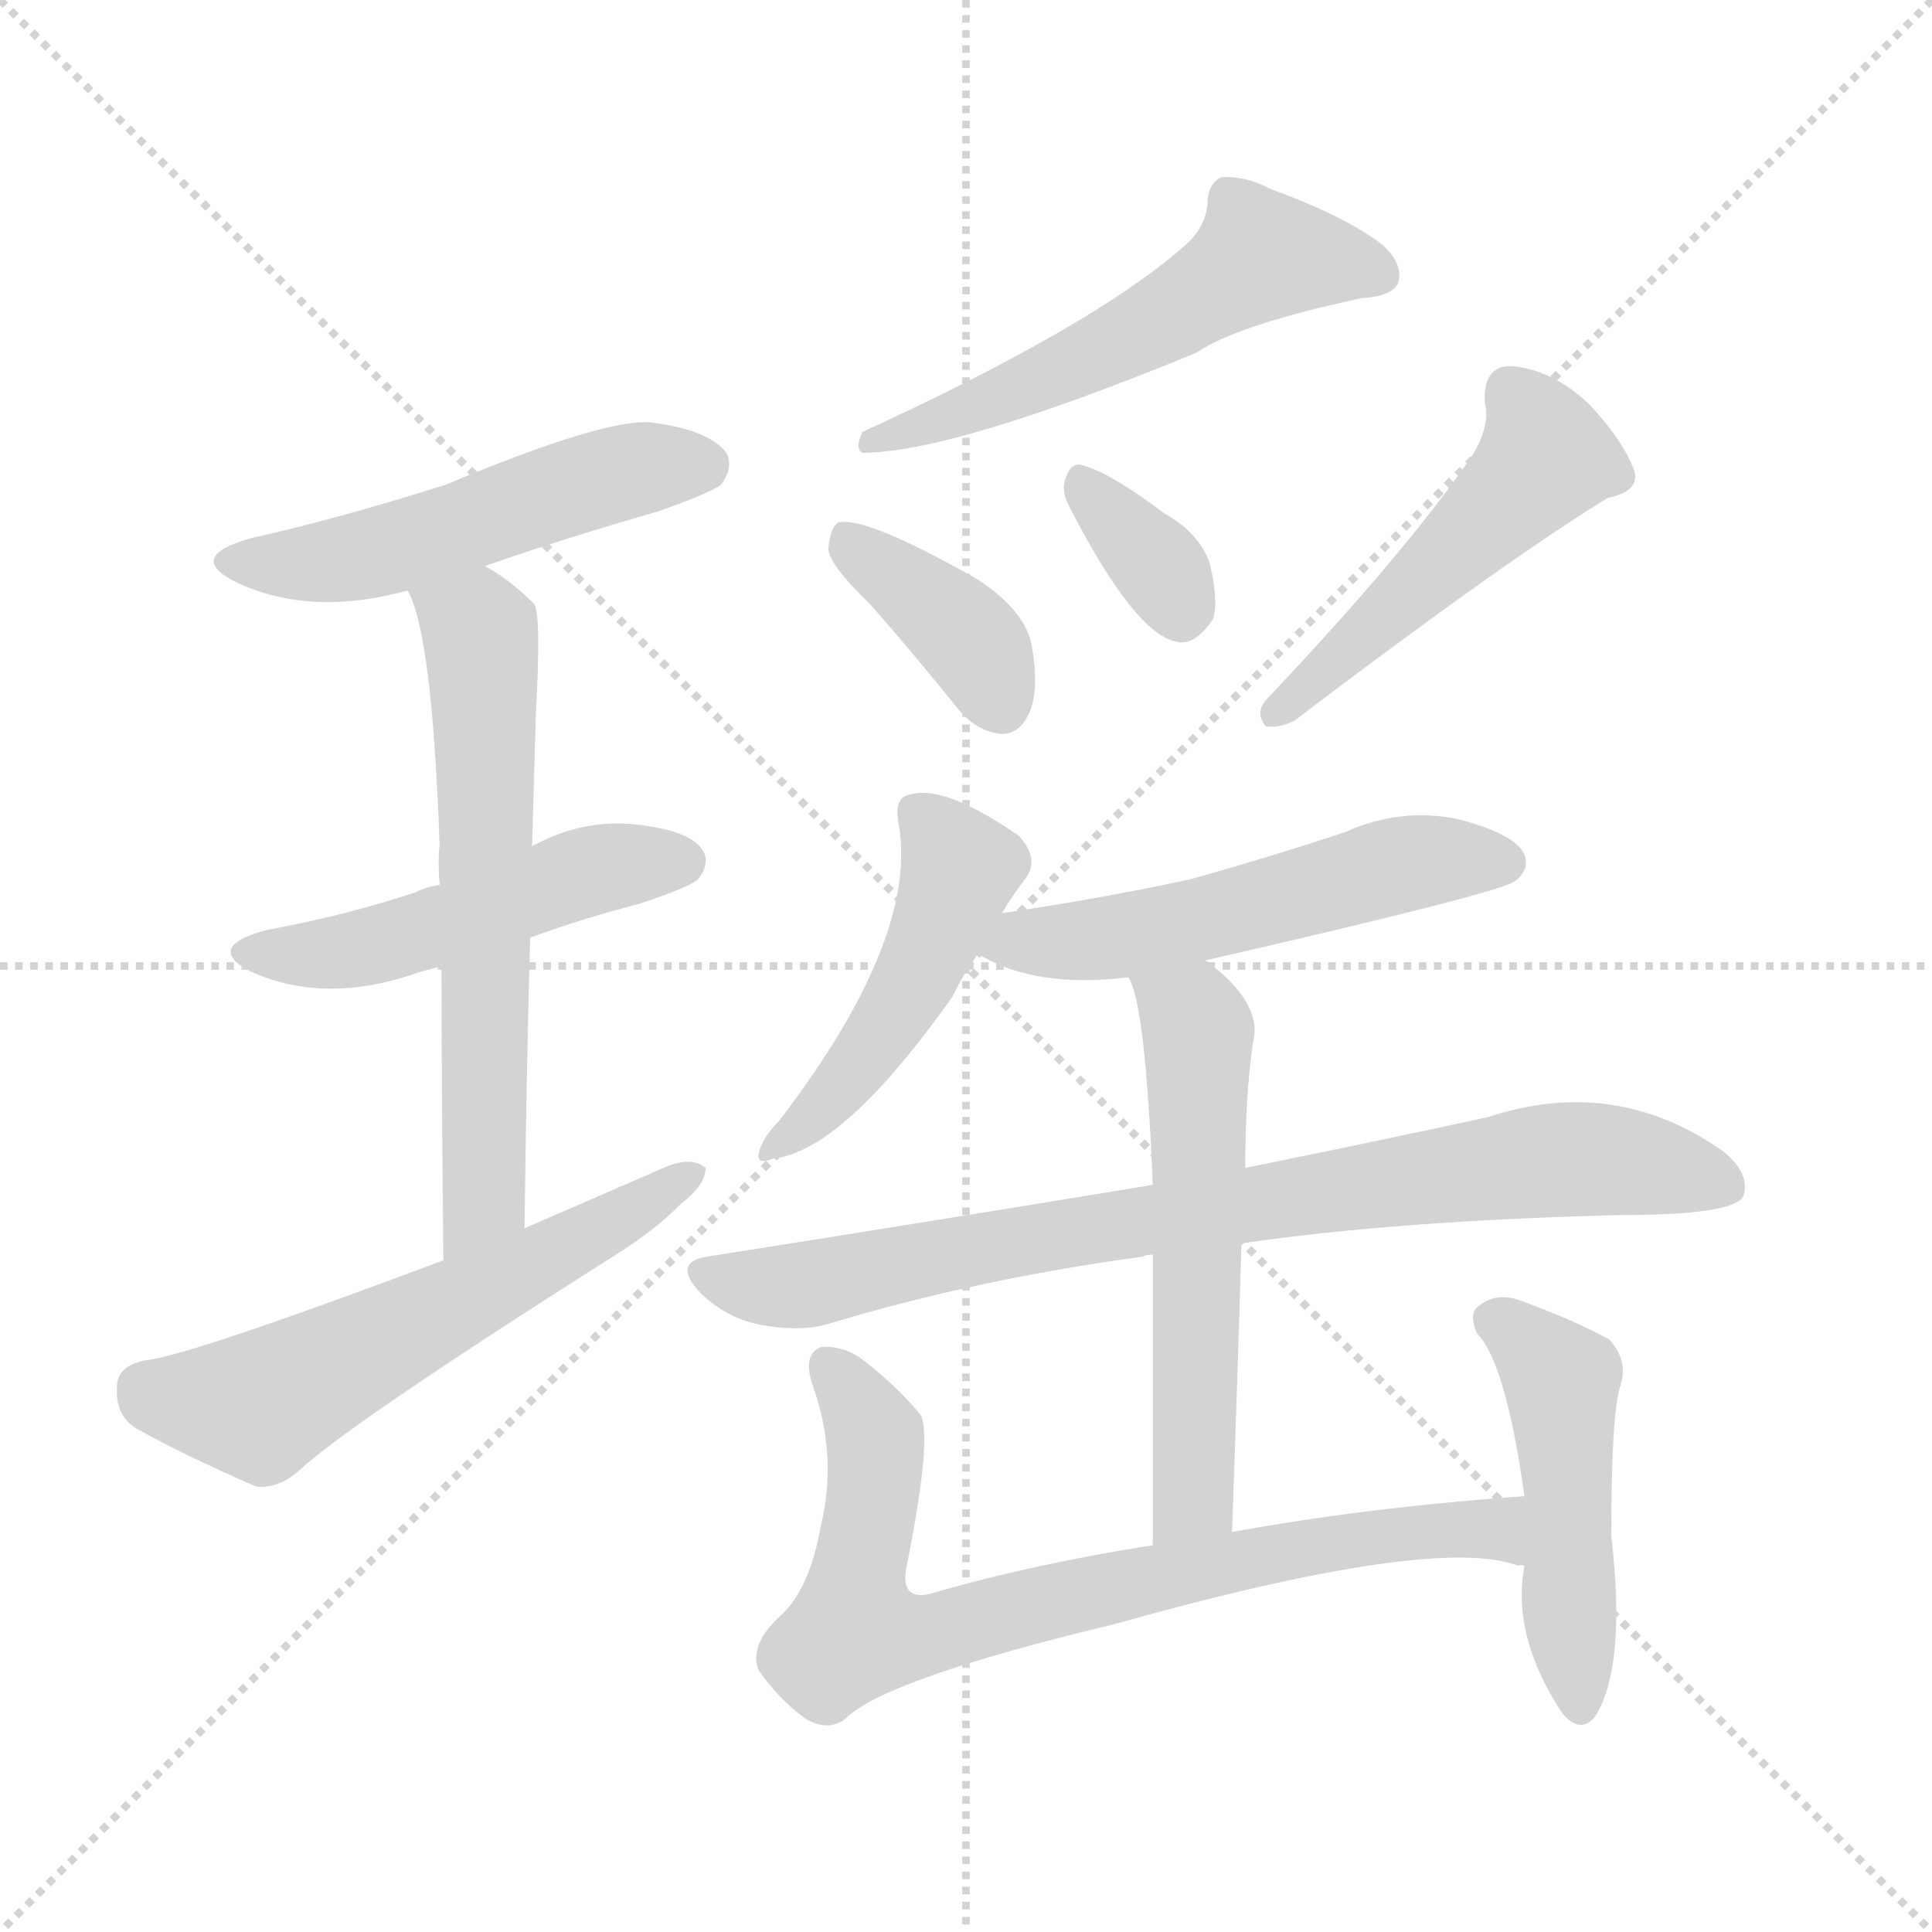 <svg version="1.1" viewBox="0 0 1024 1024" xmlns="http://www.w3.org/2000/svg">
  <g stroke="lightgray" stroke-dasharray="1,1" stroke-width="1" transform="scale(4, 4)">
    <line x1="0" y1="0" x2="256" y2="256"></line>
    <line x1="256" y1="0" x2="0" y2="256"></line>
    <line x1="128" y1="0" x2="128" y2="256"></line>
    <line x1="0" y1="128" x2="256" y2="128"></line>
  </g>
  <g transform="scale(1, -1) translate(0, -900)">
    <style type="text/css">
      
        @keyframes keyframes0 {
          from {
            stroke: blue;
            stroke-dashoffset: 510;
            stroke-width: 128;
          }
          62% {
            animation-timing-function: step-end;
            stroke: blue;
            stroke-dashoffset: 0;
            stroke-width: 128;
          }
          to {
            stroke: black;
            stroke-width: 1024;
          }
        }
        #make-me-a-hanzi-animation-0 {
          animation: keyframes0 0.665s both;
          animation-delay: 0s;
          animation-timing-function: linear;
        }
      
        @keyframes keyframes1 {
          from {
            stroke: blue;
            stroke-dashoffset: 491;
            stroke-width: 128;
          }
          62% {
            animation-timing-function: step-end;
            stroke: blue;
            stroke-dashoffset: 0;
            stroke-width: 128;
          }
          to {
            stroke: black;
            stroke-width: 1024;
          }
        }
        #make-me-a-hanzi-animation-1 {
          animation: keyframes1 0.65s both;
          animation-delay: 0.665s;
          animation-timing-function: linear;
        }
      
        @keyframes keyframes2 {
          from {
            stroke: blue;
            stroke-dashoffset: 622;
            stroke-width: 128;
          }
          67% {
            animation-timing-function: step-end;
            stroke: blue;
            stroke-dashoffset: 0;
            stroke-width: 128;
          }
          to {
            stroke: black;
            stroke-width: 1024;
          }
        }
        #make-me-a-hanzi-animation-2 {
          animation: keyframes2 0.756s both;
          animation-delay: 1.315s;
          animation-timing-function: linear;
        }
      
        @keyframes keyframes3 {
          from {
            stroke: blue;
            stroke-dashoffset: 579;
            stroke-width: 128;
          }
          65% {
            animation-timing-function: step-end;
            stroke: blue;
            stroke-dashoffset: 0;
            stroke-width: 128;
          }
          to {
            stroke: black;
            stroke-width: 1024;
          }
        }
        #make-me-a-hanzi-animation-3 {
          animation: keyframes3 0.721s both;
          animation-delay: 2.071s;
          animation-timing-function: linear;
        }
      
        @keyframes keyframes4 {
          from {
            stroke: blue;
            stroke-dashoffset: 550;
            stroke-width: 128;
          }
          64% {
            animation-timing-function: step-end;
            stroke: blue;
            stroke-dashoffset: 0;
            stroke-width: 128;
          }
          to {
            stroke: black;
            stroke-width: 1024;
          }
        }
        #make-me-a-hanzi-animation-4 {
          animation: keyframes4 0.698s both;
          animation-delay: 2.792s;
          animation-timing-function: linear;
        }
      
        @keyframes keyframes5 {
          from {
            stroke: blue;
            stroke-dashoffset: 380;
            stroke-width: 128;
          }
          55% {
            animation-timing-function: step-end;
            stroke: blue;
            stroke-dashoffset: 0;
            stroke-width: 128;
          }
          to {
            stroke: black;
            stroke-width: 1024;
          }
        }
        #make-me-a-hanzi-animation-5 {
          animation: keyframes5 0.559s both;
          animation-delay: 3.49s;
          animation-timing-function: linear;
        }
      
        @keyframes keyframes6 {
          from {
            stroke: blue;
            stroke-dashoffset: 340;
            stroke-width: 128;
          }
          53% {
            animation-timing-function: step-end;
            stroke: blue;
            stroke-dashoffset: 0;
            stroke-width: 128;
          }
          to {
            stroke: black;
            stroke-width: 1024;
          }
        }
        #make-me-a-hanzi-animation-6 {
          animation: keyframes6 0.527s both;
          animation-delay: 4.049s;
          animation-timing-function: linear;
        }
      
        @keyframes keyframes7 {
          from {
            stroke: blue;
            stroke-dashoffset: 491;
            stroke-width: 128;
          }
          62% {
            animation-timing-function: step-end;
            stroke: blue;
            stroke-dashoffset: 0;
            stroke-width: 128;
          }
          to {
            stroke: black;
            stroke-width: 1024;
          }
        }
        #make-me-a-hanzi-animation-7 {
          animation: keyframes7 0.65s both;
          animation-delay: 4.576s;
          animation-timing-function: linear;
        }
      
        @keyframes keyframes8 {
          from {
            stroke: blue;
            stroke-dashoffset: 466;
            stroke-width: 128;
          }
          60% {
            animation-timing-function: step-end;
            stroke: blue;
            stroke-dashoffset: 0;
            stroke-width: 128;
          }
          to {
            stroke: black;
            stroke-width: 1024;
          }
        }
        #make-me-a-hanzi-animation-8 {
          animation: keyframes8 0.629s both;
          animation-delay: 5.225s;
          animation-timing-function: linear;
        }
      
        @keyframes keyframes9 {
          from {
            stroke: blue;
            stroke-dashoffset: 530;
            stroke-width: 128;
          }
          63% {
            animation-timing-function: step-end;
            stroke: blue;
            stroke-dashoffset: 0;
            stroke-width: 128;
          }
          to {
            stroke: black;
            stroke-width: 1024;
          }
        }
        #make-me-a-hanzi-animation-9 {
          animation: keyframes9 0.681s both;
          animation-delay: 5.854s;
          animation-timing-function: linear;
        }
      
        @keyframes keyframes10 {
          from {
            stroke: blue;
            stroke-dashoffset: 805;
            stroke-width: 128;
          }
          72% {
            animation-timing-function: step-end;
            stroke: blue;
            stroke-dashoffset: 0;
            stroke-width: 128;
          }
          to {
            stroke: black;
            stroke-width: 1024;
          }
        }
        #make-me-a-hanzi-animation-10 {
          animation: keyframes10 0.905s both;
          animation-delay: 6.536s;
          animation-timing-function: linear;
        }
      
        @keyframes keyframes11 {
          from {
            stroke: blue;
            stroke-dashoffset: 566;
            stroke-width: 128;
          }
          65% {
            animation-timing-function: step-end;
            stroke: blue;
            stroke-dashoffset: 0;
            stroke-width: 128;
          }
          to {
            stroke: black;
            stroke-width: 1024;
          }
        }
        #make-me-a-hanzi-animation-11 {
          animation: keyframes11 0.711s both;
          animation-delay: 7.441s;
          animation-timing-function: linear;
        }
      
        @keyframes keyframes12 {
          from {
            stroke: blue;
            stroke-dashoffset: 771;
            stroke-width: 128;
          }
          72% {
            animation-timing-function: step-end;
            stroke: blue;
            stroke-dashoffset: 0;
            stroke-width: 128;
          }
          to {
            stroke: black;
            stroke-width: 1024;
          }
        }
        #make-me-a-hanzi-animation-12 {
          animation: keyframes12 0.877s both;
          animation-delay: 8.151s;
          animation-timing-function: linear;
        }
      
        @keyframes keyframes13 {
          from {
            stroke: blue;
            stroke-dashoffset: 476;
            stroke-width: 128;
          }
          61% {
            animation-timing-function: step-end;
            stroke: blue;
            stroke-dashoffset: 0;
            stroke-width: 128;
          }
          to {
            stroke: black;
            stroke-width: 1024;
          }
        }
        #make-me-a-hanzi-animation-13 {
          animation: keyframes13 0.637s both;
          animation-delay: 9.029s;
          animation-timing-function: linear;
        }
      
    </style>
    
      <path d="M 257 600 Q 300 615 349 629 Q 377 639 382 643 Q 389 652 385 660 Q 376 672 346 676 Q 322 679 236 643 Q 179 625 134 615 Q 97 605 126 591 Q 165 573 216 587 L 257 600 Z" fill="lightgray"></path>
    
      <path d="M 281 403 Q 308 413 339 421 Q 366 430 370 434 Q 377 443 372 450 Q 365 460 337 463 Q 309 466 283 452 Q 282 452 282 451 L 233 431 Q 226 430 220 427 Q 184 415 141 407 Q 108 398 133 385 Q 173 367 223 385 Q 227 386 234 388 L 281 403 Z" fill="lightgray"></path>
    
      <path d="M 278 249 Q 279 331 281 403 L 282 451 Q 283 488 284 521 Q 287 575 283 580 Q 270 593 257 600 C 232 616 205 615 216 587 Q 229 565 233 452 Q 232 443 233 431 L 234 388 Q 234 327 235 232 C 235 202 278 219 278 249 Z" fill="lightgray"></path>
    
      <path d="M 235 232 Q 99 181 77 179 Q 62 176 62 165 Q 61 150 72 143 Q 99 128 136 112 Q 148 111 159 121 Q 186 146 328 236 Q 347 248 361 262 Q 374 272 374 281 Q 367 287 354 282 Q 317 266 278 249 L 235 232 Z" fill="lightgray"></path>
    
      <path d="M 627 769 Q 579 727 457 671 Q 453 662 457 660 Q 505 660 634 713 Q 656 728 722 742 Q 738 743 741 750 Q 744 760 733 770 Q 714 785 673 800 Q 660 807 647 806 Q 640 802 640 792 Q 639 779 627 769 Z" fill="lightgray"></path>
    
      <path d="M 461 580 Q 483 555 508 524 Q 518 512 531 511 Q 540 511 545 521 Q 551 533 547 557 Q 544 576 518 593 Q 458 627 444 623 Q 440 620 439 609 Q 440 600 461 580 Z" fill="lightgray"></path>
    
      <path d="M 567 631 Q 601 565 623 560 Q 633 557 643 572 Q 646 582 641 602 Q 635 618 617 628 Q 589 649 575 653 Q 568 656 565 647 Q 562 640 567 631 Z" fill="lightgray"></path>
    
      <path d="M 780 658 Q 744 606 671 529 Q 665 522 671 515 Q 678 514 686 518 Q 798 603 852 636 Q 870 640 866 651 Q 860 667 842 686 Q 823 704 801 706 Q 786 706 787 687 Q 790 674 780 658 Z" fill="lightgray"></path>
    
      <path d="M 531 416 Q 537 426 544 435 Q 551 445 540 457 Q 501 484 483 479 Q 474 478 476 465 Q 488 404 413 306 Q 407 300 404 294 Q 398 281 410 286 Q 447 290 505 372 Q 509 381 518 394 L 531 416 Z" fill="lightgray"></path>
    
      <path d="M 639 391 Q 796 427 803 433 Q 812 440 807 449 Q 800 459 772 466 Q 742 472 713 459 Q 674 446 631 434 Q 585 424 531 416 C 501 412 491 407 518 394 L 519 394 Q 549 376 598 382 L 639 391 Z" fill="lightgray"></path>
    
      <path d="M 658 241 Q 740 253 859 256 Q 919 256 924 266 Q 928 278 913 290 Q 856 330 789 308 Q 734 296 660 281 L 611 272 Q 502 254 375 234 Q 356 231 371 215 Q 384 202 402 198 Q 423 194 438 198 Q 517 222 606 234 Q 607 235 611 235 L 658 241 Z" fill="lightgray"></path>
    
      <path d="M 653 88 Q 656 172 658 241 L 660 281 Q 660 318 664 347 Q 670 368 639 391 C 616 410 587 410 598 382 Q 607 369 611 272 L 611 235 Q 611 177 611 81 C 611 51 652 58 653 88 Z" fill="lightgray"></path>
    
      <path d="M 808 107 Q 724 101 653 88 L 611 81 Q 547 71 492 55 Q 476 52 481 72 Q 494 138 488 150 Q 475 166 455 181 Q 445 187 435 186 Q 425 182 431 165 Q 444 128 435 91 Q 429 57 413 43 Q 397 28 402 15 Q 412 0 427 -11 Q 439 -18 448 -11 Q 469 10 590 39 Q 761 87 805 70 Q 806 71 808 70 C 837 64 838 109 808 107 Z" fill="lightgray"></path>
    
      <path d="M 808 70 Q 801 33 828 -8 Q 838 -20 846 -9 Q 862 18 854 86 Q 854 152 859 166 Q 863 179 853 190 Q 835 200 805 211 Q 793 215 784 208 Q 778 204 783 193 Q 798 178 808 107 L 808 70 Z" fill="lightgray"></path>
    
    
      <clipPath id="make-me-a-hanzi-clip-0">
        <path d="M 257 600 Q 300 615 349 629 Q 377 639 382 643 Q 389 652 385 660 Q 376 672 346 676 Q 322 679 236 643 Q 179 625 134 615 Q 97 605 126 591 Q 165 573 216 587 L 257 600 Z"></path>
      </clipPath>
      <path clip-path="url(#make-me-a-hanzi-clip-0)" d="M 127 604 L 150 600 L 188 605 L 330 650 L 373 654" fill="none" id="make-me-a-hanzi-animation-0" stroke-dasharray="382 764" stroke-linecap="round"></path>
    
      <clipPath id="make-me-a-hanzi-clip-1">
        <path d="M 281 403 Q 308 413 339 421 Q 366 430 370 434 Q 377 443 372 450 Q 365 460 337 463 Q 309 466 283 452 Q 282 452 282 451 L 233 431 Q 226 430 220 427 Q 184 415 141 407 Q 108 398 133 385 Q 173 367 223 385 Q 227 386 234 388 L 281 403 Z"></path>
      </clipPath>
      <path clip-path="url(#make-me-a-hanzi-clip-1)" d="M 135 397 L 157 393 L 194 398 L 319 440 L 362 443" fill="none" id="make-me-a-hanzi-animation-1" stroke-dasharray="363 726" stroke-linecap="round"></path>
    
      <clipPath id="make-me-a-hanzi-clip-2">
        <path d="M 278 249 Q 279 331 281 403 L 282 451 Q 283 488 284 521 Q 287 575 283 580 Q 270 593 257 600 C 232 616 205 615 216 587 Q 229 565 233 452 Q 232 443 233 431 L 234 388 Q 234 327 235 232 C 235 202 278 219 278 249 Z"></path>
      </clipPath>
      <path clip-path="url(#make-me-a-hanzi-clip-2)" d="M 224 587 L 253 568 L 257 534 L 257 274 L 240 241" fill="none" id="make-me-a-hanzi-animation-2" stroke-dasharray="494 988" stroke-linecap="round"></path>
    
      <clipPath id="make-me-a-hanzi-clip-3">
        <path d="M 235 232 Q 99 181 77 179 Q 62 176 62 165 Q 61 150 72 143 Q 99 128 136 112 Q 148 111 159 121 Q 186 146 328 236 Q 347 248 361 262 Q 374 272 374 281 Q 367 287 354 282 Q 317 266 278 249 L 235 232 Z"></path>
      </clipPath>
      <path clip-path="url(#make-me-a-hanzi-clip-3)" d="M 77 164 L 137 155 L 309 242 L 368 278" fill="none" id="make-me-a-hanzi-animation-3" stroke-dasharray="451 902" stroke-linecap="round"></path>
    
      <clipPath id="make-me-a-hanzi-clip-4">
        <path d="M 627 769 Q 579 727 457 671 Q 453 662 457 660 Q 505 660 634 713 Q 656 728 722 742 Q 738 743 741 750 Q 744 760 733 770 Q 714 785 673 800 Q 660 807 647 806 Q 640 802 640 792 Q 639 779 627 769 Z"></path>
      </clipPath>
      <path clip-path="url(#make-me-a-hanzi-clip-4)" d="M 731 755 L 668 765 L 578 710 L 461 666" fill="none" id="make-me-a-hanzi-animation-4" stroke-dasharray="422 844" stroke-linecap="round"></path>
    
      <clipPath id="make-me-a-hanzi-clip-5">
        <path d="M 461 580 Q 483 555 508 524 Q 518 512 531 511 Q 540 511 545 521 Q 551 533 547 557 Q 544 576 518 593 Q 458 627 444 623 Q 440 620 439 609 Q 440 600 461 580 Z"></path>
      </clipPath>
      <path clip-path="url(#make-me-a-hanzi-clip-5)" d="M 448 614 L 509 567 L 531 526" fill="none" id="make-me-a-hanzi-animation-5" stroke-dasharray="252 504" stroke-linecap="round"></path>
    
      <clipPath id="make-me-a-hanzi-clip-6">
        <path d="M 567 631 Q 601 565 623 560 Q 633 557 643 572 Q 646 582 641 602 Q 635 618 617 628 Q 589 649 575 653 Q 568 656 565 647 Q 562 640 567 631 Z"></path>
      </clipPath>
      <path clip-path="url(#make-me-a-hanzi-clip-6)" d="M 575 642 L 614 600 L 626 576" fill="none" id="make-me-a-hanzi-animation-6" stroke-dasharray="212 424" stroke-linecap="round"></path>
    
      <clipPath id="make-me-a-hanzi-clip-7">
        <path d="M 780 658 Q 744 606 671 529 Q 665 522 671 515 Q 678 514 686 518 Q 798 603 852 636 Q 870 640 866 651 Q 860 667 842 686 Q 823 704 801 706 Q 786 706 787 687 Q 790 674 780 658 Z"></path>
      </clipPath>
      <path clip-path="url(#make-me-a-hanzi-clip-7)" d="M 801 692 L 819 658 L 677 522" fill="none" id="make-me-a-hanzi-animation-7" stroke-dasharray="363 726" stroke-linecap="round"></path>
    
      <clipPath id="make-me-a-hanzi-clip-8">
        <path d="M 531 416 Q 537 426 544 435 Q 551 445 540 457 Q 501 484 483 479 Q 474 478 476 465 Q 488 404 413 306 Q 407 300 404 294 Q 398 281 410 286 Q 447 290 505 372 Q 509 381 518 394 L 531 416 Z"></path>
      </clipPath>
      <path clip-path="url(#make-me-a-hanzi-clip-8)" d="M 489 467 L 508 437 L 499 412 L 462 344 L 413 294" fill="none" id="make-me-a-hanzi-animation-8" stroke-dasharray="338 676" stroke-linecap="round"></path>
    
      <clipPath id="make-me-a-hanzi-clip-9">
        <path d="M 639 391 Q 796 427 803 433 Q 812 440 807 449 Q 800 459 772 466 Q 742 472 713 459 Q 674 446 631 434 Q 585 424 531 416 C 501 412 491 407 518 394 L 519 394 Q 549 376 598 382 L 639 391 Z"></path>
      </clipPath>
      <path clip-path="url(#make-me-a-hanzi-clip-9)" d="M 528 396 L 644 414 L 762 445 L 797 443" fill="none" id="make-me-a-hanzi-animation-9" stroke-dasharray="402 804" stroke-linecap="round"></path>
    
      <clipPath id="make-me-a-hanzi-clip-10">
        <path d="M 658 241 Q 740 253 859 256 Q 919 256 924 266 Q 928 278 913 290 Q 856 330 789 308 Q 734 296 660 281 L 611 272 Q 502 254 375 234 Q 356 231 371 215 Q 384 202 402 198 Q 423 194 438 198 Q 517 222 606 234 Q 607 235 611 235 L 658 241 Z"></path>
      </clipPath>
      <path clip-path="url(#make-me-a-hanzi-clip-10)" d="M 374 224 L 429 219 L 562 246 L 818 285 L 855 285 L 916 272" fill="none" id="make-me-a-hanzi-animation-10" stroke-dasharray="677 1354" stroke-linecap="round"></path>
    
      <clipPath id="make-me-a-hanzi-clip-11">
        <path d="M 653 88 Q 656 172 658 241 L 660 281 Q 660 318 664 347 Q 670 368 639 391 C 616 410 587 410 598 382 Q 607 369 611 272 L 611 235 Q 611 177 611 81 C 611 51 652 58 653 88 Z"></path>
      </clipPath>
      <path clip-path="url(#make-me-a-hanzi-clip-11)" d="M 605 382 L 632 361 L 635 344 L 633 114 L 617 90" fill="none" id="make-me-a-hanzi-animation-11" stroke-dasharray="438 876" stroke-linecap="round"></path>
    
      <clipPath id="make-me-a-hanzi-clip-12">
        <path d="M 808 107 Q 724 101 653 88 L 611 81 Q 547 71 492 55 Q 476 52 481 72 Q 494 138 488 150 Q 475 166 455 181 Q 445 187 435 186 Q 425 182 431 165 Q 444 128 435 91 Q 429 57 413 43 Q 397 28 402 15 Q 412 0 427 -11 Q 439 -18 448 -11 Q 469 10 590 39 Q 761 87 805 70 Q 806 71 808 70 C 837 64 838 109 808 107 Z"></path>
      </clipPath>
      <path clip-path="url(#make-me-a-hanzi-clip-12)" d="M 439 176 L 464 139 L 453 35 L 495 34 L 635 69 L 768 90 L 793 90 L 807 76" fill="none" id="make-me-a-hanzi-animation-12" stroke-dasharray="643 1286" stroke-linecap="round"></path>
    
      <clipPath id="make-me-a-hanzi-clip-13">
        <path d="M 808 70 Q 801 33 828 -8 Q 838 -20 846 -9 Q 862 18 854 86 Q 854 152 859 166 Q 863 179 853 190 Q 835 200 805 211 Q 793 215 784 208 Q 778 204 783 193 Q 798 178 808 107 L 808 70 Z"></path>
      </clipPath>
      <path clip-path="url(#make-me-a-hanzi-clip-13)" d="M 793 200 L 828 168 L 837 -4" fill="none" id="make-me-a-hanzi-animation-13" stroke-dasharray="348 696" stroke-linecap="round"></path>
    
  </g>
</svg>
